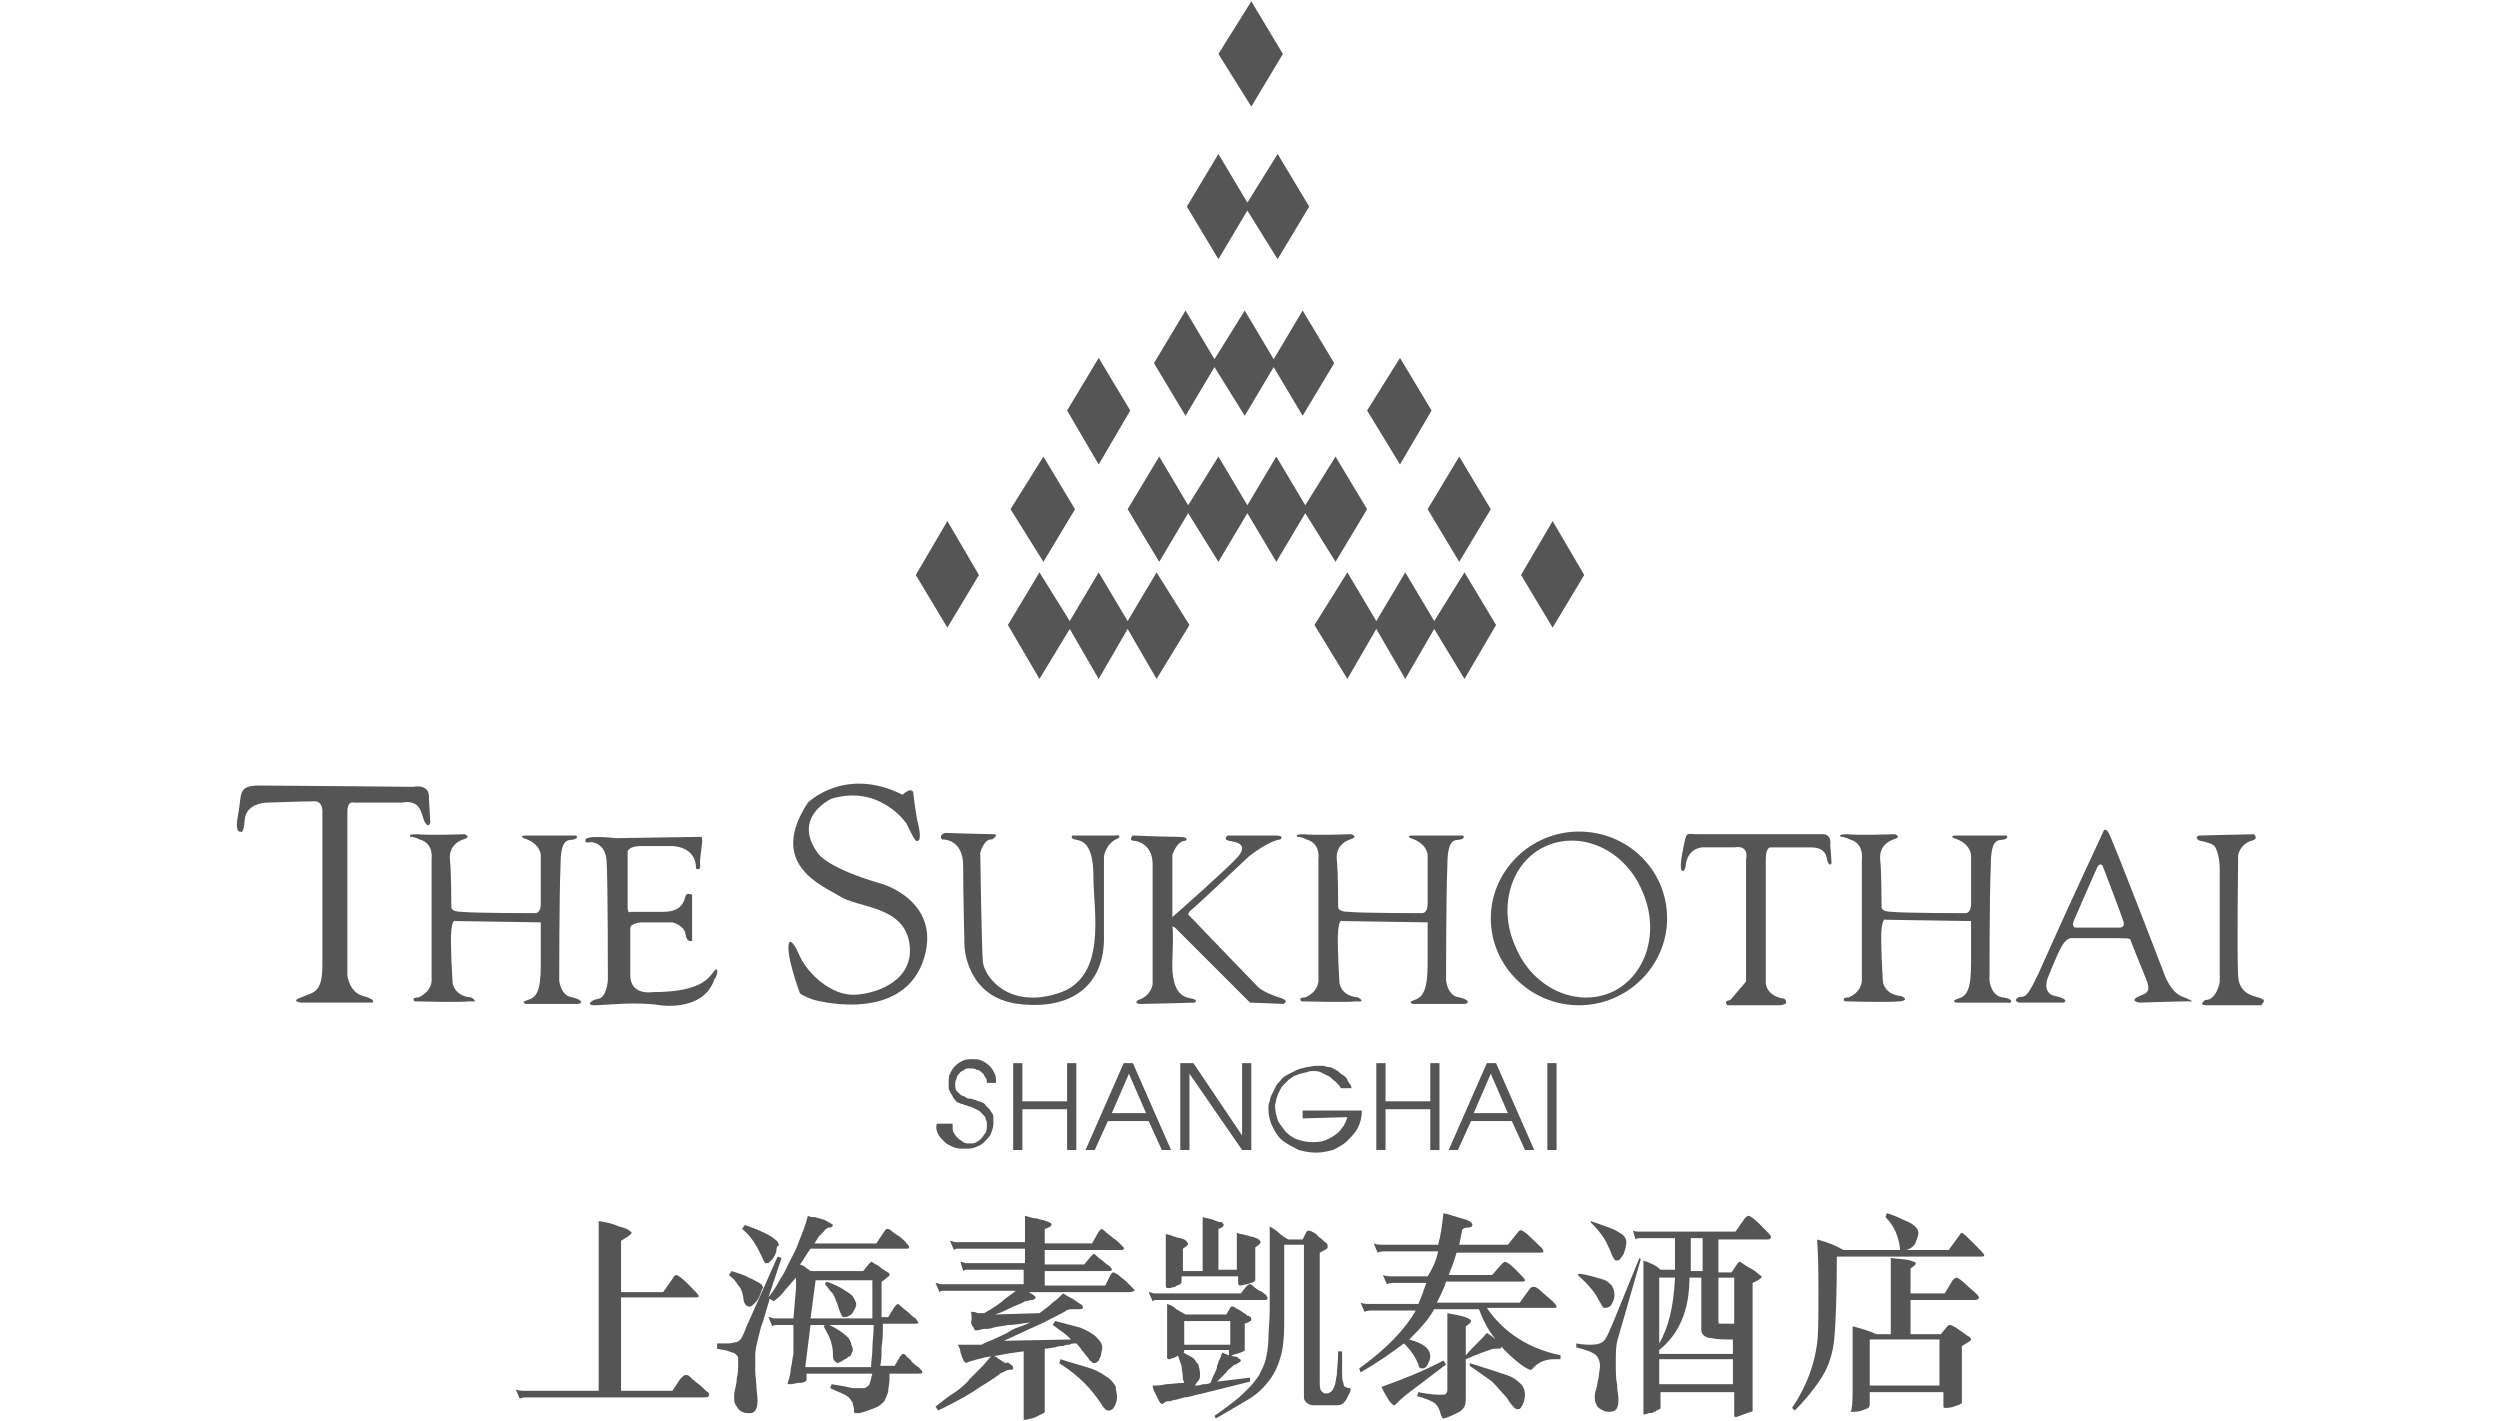<?xml version="1.0" encoding="utf-8"?>
<!-- Generator: Adobe Illustrator 22.1.0, SVG Export Plug-In . SVG Version: 6.00 Build 0)  -->
<svg version="1.1" id="Layer_1" xmlns="http://www.w3.org/2000/svg" xmlns:xlink="http://www.w3.org/1999/xlink" x="0px" y="0px"
	 viewBox="0 0 190 108" style="enable-background:new 0 0 190 108;" xml:space="preserve">
<style type="text/css">
	.st0{fill:#555555;}
</style>
<g>
	<g>
		<g>
			<g>
				<polygon class="st0" points="74.4,43.7 72,39.6 69.6,43.7 72,47.7 				"/>
				<polygon class="st0" points="97,34.7 94.8,38.4 92.6,34.7 90.3,38.4 88.1,34.7 85.7,38.7 88.1,42.7 90.3,39 92.6,42.7 94.8,39 
					97,42.7 99.2,39 101.5,42.7 103.9,38.7 101.5,34.7 99.2,38.4 				"/>
				<polygon class="st0" points="110.9,42.7 113.3,38.7 110.9,34.7 108.5,38.7 				"/>
				<polygon class="st0" points="97.5,4.1 95.1,0.1 92.6,4.1 95.1,8.1 				"/>
				<polygon class="st0" points="109,47.2 106.8,43.5 104.6,47.2 102.4,43.5 99.9,47.5 102.4,51.6 104.6,47.8 106.8,51.6 109,47.8 
					111.3,51.6 113.7,47.5 111.3,43.5 				"/>
				<polygon class="st0" points="108.8,31.2 106.4,27.2 103.9,31.2 106.4,35.3 				"/>
				<polygon class="st0" points="92.3,27.9 94.6,31.6 96.8,27.9 99,31.6 101.4,27.6 99,23.6 96.8,27.3 94.6,23.6 92.3,27.3 
					90.1,23.6 87.7,27.6 90.1,31.6 				"/>
				<polygon class="st0" points="85.9,31.2 83.5,27.2 81.1,31.2 83.5,35.3 				"/>
				<polygon class="st0" points="81.3,47.8 83.5,51.6 85.7,47.8 87.9,51.6 90.4,47.5 87.9,43.5 85.7,47.2 83.5,43.5 81.3,47.2 
					79,43.5 76.6,47.5 79,51.6 				"/>
				<polygon class="st0" points="81.7,38.7 79.3,34.7 76.8,38.7 79.3,42.7 				"/>
				<polygon class="st0" points="94.8,16 97.1,19.7 99.5,15.7 97.1,11.7 94.8,15.4 92.6,11.7 90.2,15.7 92.6,19.7 				"/>
				<polygon class="st0" points="120.4,43.7 118,39.6 115.6,43.7 118,47.7 				"/>
			</g>
			<path class="st0" d="M31.3,63.8C31.3,63.8,31.3,63.8,31.3,63.8C31.2,63.7,31.3,63.8,31.3,63.8z"/>
			<path class="st0" d="M98.7,63.8C98.7,63.8,98.6,63.8,98.7,63.8C98.5,63.7,98.7,63.8,98.7,63.8z"/>
			<path class="st0" d="M139.9,63.8C139.9,63.8,139.9,63.8,139.9,63.8C139.8,63.7,139.9,63.8,139.9,63.8z"/>
			<g>
				<path class="st0" d="M32.3,62.5c0.3,0.5,0.4,0,0.4,0l-0.1-1.8c0.1-1.2-1.2-0.9-1.2-0.9s-10-0.1-11.7-0.1c-1.7,0-1.3,0.7-1.6,2.2
					c-0.3,1.5,0.2,1.3,0.2,1.3s0.2,0.3,0.3-0.9c0.1-1.3,1.7-1.3,1.7-1.3s2.8-0.1,3.6-0.1c0.7,0,0.6,0.9,0.6,0.9s0,9.5,0,11.6
					c0,2.2-0.8,2-1.6,2.4c-0.9,0.3,0,0.4,0,0.4l5.4,0c0,0,0.4-0.2-0.7-0.5c-1.1-0.3-1.2-1.6-1.2-1.6V61.7c0-0.9,0.5-0.7,0.5-0.7h3.6
					C32.1,60.7,32,62,32.3,62.5z"/>
				<path class="st0" d="M35.8,75.8c-1.3-0.1-1.4-1.1-1.4-1.1s-0.2-3.1-0.1-4c0.1-0.9,0.3-0.7,0.3-0.7l6.5,0.1c0,0,0,1.2,0,3.2
					c0,2-0.3,2.5-1,2.7c-0.6,0.2-0.1,0.3-0.1,0.3s3.6,0,3.9,0c0.3,0,0.5-0.3-0.4-0.5c-0.9-0.1-1-1.3-1-1.3s0-6.5,0.1-8.7
					c0-2.2,0.6-1.9,1-2c0.4-0.1,0.2-0.3,0.2-0.3s-3.2,0-3.8,0c-0.6,0-0.2,0.2-0.2,0.2c1.3,0.4,1.3,1.3,1.3,1.3s0,2.9,0,3.7
					c0,0.7-0.4,0.7-0.4,0.7s-4.7,0-5.6-0.1c-0.9,0-0.8-0.4-0.8-0.4s0-2.6-0.1-3.5c-0.1-0.9,0.4-1.4,1-1.6c0.7-0.2,0.1-0.4,0.1-0.4
					s-2.7,0.1-3.6,0c-0.6,0-0.6,0.1-0.5,0.2c0.1,0,0.3,0,0.7,0.2c1.1,0.3,0.9,1.5,0.9,1.5v9c0.1,1.1-1,1.5-1,1.5
					c-0.6,0-0.3,0.3-0.3,0.3s3.4,0.1,4.2,0C36.5,76.2,35.8,75.8,35.8,75.8z"/>
				<path class="st0" d="M103.2,75.8c-1.3-0.1-1.4-1.1-1.4-1.1s-0.2-3.1-0.1-4c0.1-0.9,0.3-0.7,0.3-0.7l6.5,0.1c0,0,0,1.2,0,3.2
					c0,2-0.4,2.5-1,2.7c-0.6,0.2-0.1,0.3-0.1,0.3s3.6,0,3.9,0c0.3,0,0.5-0.3-0.4-0.5c-0.9-0.1-1-1.3-1-1.3s0-6.5,0.1-8.7
					c0-2.2,0.6-1.9,1-2c0.4-0.1,0.2-0.3,0.2-0.3s-3.2,0-3.8,0c-0.6,0-0.2,0.2-0.2,0.2c1.3,0.4,1.3,1.3,1.3,1.3s0,2.9,0,3.7
					c0,0.7-0.4,0.7-0.4,0.7s-4.7,0-5.6-0.1c-0.9,0-0.8-0.4-0.8-0.4s0-2.6-0.1-3.5c-0.1-0.9,0.4-1.4,1-1.6c0.7-0.2,0.1-0.4,0.1-0.4
					s-2.8,0.1-3.6,0c-0.6,0-0.6,0.1-0.5,0.2c0.1,0,0.3,0,0.7,0.2c1.1,0.3,0.9,1.5,0.9,1.5v9c0.1,1.1-1,1.5-1,1.5
					c-0.6,0-0.3,0.3-0.3,0.3s3.4,0.1,4.2,0C103.9,76.2,103.2,75.8,103.2,75.8z"/>
				<path class="st0" d="M152.2,75.8c-0.9-0.1-1-1.3-1-1.3s0-6.5,0.1-8.7c0-2.2,0.6-1.9,1-2c0.4-0.1,0.2-0.3,0.2-0.3s-3.2,0-3.8,0
					c-0.6,0-0.2,0.2-0.2,0.2c1.3,0.4,1.3,1.3,1.3,1.3s0,2.9,0,3.7c0,0.7-0.4,0.7-0.4,0.7s-4.7,0-5.6-0.1c-0.9,0-0.8-0.4-0.8-0.4
					s0-2.6-0.1-3.5c-0.1-0.9,0.4-1.4,1-1.6c0.7-0.2,0.1-0.4,0.1-0.4s-2.8,0.1-3.6,0c-0.6,0-0.6,0.1-0.5,0.2c0.1,0,0.3,0,0.7,0.2
					c1.1,0.3,0.9,1.5,0.9,1.5v9c0.1,1.1-1,1.5-1,1.5c-0.6,0-0.3,0.3-0.3,0.3s3.4,0.1,4.2,0c0.8-0.1,0.1-0.4,0.1-0.4
					c-1.3-0.1-1.4-1.1-1.4-1.1s-0.2-3.1-0.1-4c0.1-0.9,0.3-0.7,0.3-0.7l6.5,0.1c0,0,0,1.2,0,3.2c0,2-0.3,2.5-1,2.7
					c-0.6,0.2-0.1,0.3-0.1,0.3s3.6,0,3.9,0C152.9,76.3,153.1,75.9,152.2,75.8z"/>
				<path class="st0" d="M54.2,73.9c-0.5,0.7-1.4,1.5-4.6,1.5c0,0-1.7,0.3-1.7-1.3c0-1.6,0-3.6,0-3.6s0-0.3,0.8-0.4
					c0.9,0,2.4,0,2.4,0s0.9,0.2,1,0.9c0.1,0.7,0.5,0.5,0.5,0.5l0-3.5c0,0-0.4-0.2-0.5,0.1c-0.1,0.3-0.2,1.2-1.7,1.2
					c-1.5,0-2.5,0-2.5,0s-0.2,0.2-0.2-0.4c0-0.6,0-4.2,0-4.2s0.1-0.4,1-0.4c0.8,0,2.4,0,2.4,0s1.8,0,1.8,1.7c0,0,0.4,0.3,0.3-0.4
					c0-0.7,0.3-1.9,0.1-2l-6.5,0.1c0,0-2.5-0.3-2.3,0.2c0,0-0.1,0.2,0.4,0.1c0,0,1.1,0,1.2,1.4c0.1,1.4,0.1,9.1,0.1,9.1
					s-0.1,1.3-0.7,1.4c-0.6,0.1-1,0.5-0.3,0.5c0.7,0,3.1-0.3,5,0c0,0,3.3,0.5,4.1-2C54.5,74.3,54.7,73.2,54.2,73.9z"/>
				<path class="st0" d="M61.9,76c0,0,6.4,1.8,8.2-2.8c1.7-4.6-3-6-3-6c-4.2-1.2-4.9-2.3-4.9-2.3c-2.1-2.8,1-4.2,1-4.2
					c3.7-1.1,5.7,1.9,5.7,1.9c0.8,1.7,0.8,1.3,0.8,1.3c0.4,0.1,0.1-1.2,0.1-1.2c-0.2-0.7-0.4-2.5-0.4-2.5c-0.2-0.4-0.8,0.2-0.8,0.2
					c-4.4-2.2-7.2,0.6-7.2,0.6c-3.1,4.7,1.1,6.3,2.4,7.1c1.3,0.9,4.8,0.7,5.3,3.5c0.5,2.8-2.3,3.9-4.1,4c-1.8,0.1-3.6-1.6-4.2-2.9
					c-0.6-1.4-0.8-1.1-0.8-1.1c-0.4,0.7,0.8,3.9,0.8,3.9C61.2,75.8,61.9,76,61.9,76z"/>
				<path class="st0" d="M71.6,63.8c0,0,1.6-0.1,1.6,2c0,2.1,0.1,6.1,0.1,6.1s0.1,3.9,4.1,4.4c4,0.5,6.6-1.4,6.5-5.2c0-3.9,0-6,0-6
					s0.1-1,1.1-1.4c0,0,0.3-0.3-0.3-0.2c-0.5,0-3.2,0-3.2,0s-0.2,0.2,0.2,0.3c0.4,0.1,1.4,0.1,1.4,2.8c0,2.7,1.1,7.7-2.7,8.9
					c-3.8,1.2-5.6-1.3-5.7-2.4c-0.1-1.1-0.2-8.3-0.2-8.3s0.3-1.1,0.9-1c0,0,0.6-0.4,0.1-0.4c-0.5,0-3.7-0.1-3.7-0.1
					S71.3,63.5,71.6,63.8z"/>
				<path class="st0" d="M97.5,75.9c0,0-1.4-0.4-1.9-0.9c-0.5-0.5-5.2-5.4-5.2-5.4s-0.3-0.1,0.2-0.5c0.5-0.4,4.3-4,4.3-4
					s1.5-1.2,2.4-1.3c0,0,0.4-0.3-0.4-0.3c-0.8,0-3.6,0-3.6,0s-0.4,0.3,0.1,0.4c0.5,0.1,1.5,0.2,0.7,1.2c-0.9,1-5,4.6-5,4.6v-4.7
					c0,0,0.3-1.1,1-1.1c0,0,0.4-0.3-0.6-0.3c-1,0-3.4-0.1-3.4-0.1s-0.4,0.4,0.1,0.4c0,0,1.4,0.1,1.4,1.8v9.1c0,0-0.1,0.9-1.1,1.2
					c0,0-0.4,0.3,0.2,0.3c0.6,0,4.1-0.1,4.1-0.1s0.3-0.2-0.2-0.3c-0.5-0.1-1.6-0.2-1.5-2.9c0.1-2.3,0-2.6,0-2.6l0.2,0.1l5.7,5.7
					l2.6,0.1C97.5,76.2,98,76.2,97.5,75.9z"/>
				<path class="st0" d="M120,76.4c3.7,0,6.7-3,6.7-6.6c0-3.7-3-6.6-6.7-6.6c-3.7,0-6.7,3-6.7,6.6C113.3,73.4,116.3,76.4,120,76.4z
					 M117.5,64.3c2.7-1.2,6,0.3,7.3,3.4c1.4,3.1,0.3,6.5-2.3,7.7c-2.7,1.2-6-0.3-7.3-3.4C113.8,69,114.8,65.5,117.5,64.3z"/>
				<path class="st0" d="M135.6,75.9c-1.4-0.2-1.4-1.2-1.4-1.2s0-8.3,0-9.4c0-1,0.4-0.9,0.4-0.9h3c1.2,0,1.2,0.7,1.3,1.1
					c0.2,0.4,0.3,0.1,0.3,0.1l-0.1-1.4c0.1-0.8-0.5-0.8-0.5-0.8H129c-0.9,0-0.8-0.3-1.1,1.2c-0.3,1.5-0.1,1.6,0,1.6
					c0.1,0,0.2-0.3,0.2-0.3c0.1-1.5,1.3-1.5,1.3-1.5h2.4c1.2-0.2,0.9,0.9,0.9,0.9l0,9.3l-1.2,1.4c-0.6,0.1-0.2,0.4-0.2,0.4
					s3.3,0,4,0C136.1,76.3,135.6,75.9,135.6,75.9z"/>
				<path class="st0" d="M166,75.8c-1.1-0.3-1.6-2-1.6-2s-3.8-9.9-4.1-10.4c-0.2-0.5-0.4-0.3-0.4-0.3s-2.8,6-4.4,9.6
					c-1.6,3.7-1.6,2.9-2.1,3.1c-0.5,0.3,0.1,0.4,0.1,0.4l3.3,0c0.2,0,0.4-0.3-0.6-0.5c-1-0.2-0.6-1.3-0.6-1.3s0.7-1.8,1.1-2.5
					c0.4-0.7,0.8-0.6,0.8-0.6h3.5c1,0,0.9,0.1,0.9,0.1s0.7,1.8,1.2,3c0.5,1.2-0.2,1.1-0.7,1.4c-0.5,0.3,0.2,0.4,0.2,0.4
					s3.1-0.1,3.8-0.1C167,76.2,166,75.8,166,75.8z M161.1,70.5l-3.3,0c-0.4,0-0.2-0.5-0.2-0.5s1.6-3.7,1.8-4.1
					c0.2-0.4,0.4-0.1,0.4-0.1s1.5,3.9,1.6,4.3C161.5,70.5,161.1,70.5,161.1,70.5z"/>
				<path class="st0" d="M171.9,75.9c-0.4-0.2-1.7-0.2-1.8-1.7c-0.1-1.5,0-9.2,0-9.2s0.1-0.8,1-1.1c0,0,0.6-0.1,0.2-0.5l-4.2,0.1
					c0,0-0.4,0.2,0.1,0.4c0.5,0.1,0.9,0.2,1.1,0.4c0,0,0.4,0.5,0.4,1.8c0,1.3,0,8.5,0,8.5s-0.2,1.4-1.1,1.4c0,0-0.6,0.4,0.1,0.4h4.2
					C171.8,76.3,172.3,76.1,171.9,75.9z"/>
			</g>
		</g>
		<g>
			<path class="st0" d="M72.4,85.6c0,0.2,0,0.4,0.1,0.5c0.1,0.2,0.2,0.3,0.3,0.4c0.1,0.1,0.3,0.2,0.4,0.3c0.2,0.1,0.3,0.1,0.5,0.1
				c0.2,0,0.4,0,0.5-0.1c0.2-0.1,0.3-0.2,0.4-0.3c0.1-0.1,0.2-0.3,0.3-0.4c0.1-0.2,0.1-0.3,0.1-0.5c0-0.1,0-0.2,0-0.3
				c0-0.1-0.1-0.2-0.1-0.3c0-0.1-0.1-0.2-0.1-0.2c-0.1-0.1-0.1-0.1-0.2-0.2c-0.1-0.1-0.1-0.1-0.2-0.2c-0.1,0-0.2-0.1-0.2-0.1
				c-0.1,0-0.2-0.1-0.2-0.1c-0.1,0-0.2-0.1-0.3-0.1c0,0,0,0,0,0c0,0,0,0,0,0c0,0,0,0,0,0c0,0,0,0,0,0c0,0,0,0,0,0c0,0,0,0,0,0
				s0,0,0,0c0,0,0,0,0,0c0,0,0,0,0,0c0,0,0,0,0,0c0,0,0,0,0,0c0,0,0,0,0,0c0,0,0,0,0,0c-0.1,0-0.2-0.1-0.3-0.1
				c-0.1,0-0.2-0.1-0.3-0.1c-0.1,0-0.2-0.1-0.3-0.1c-0.1-0.1-0.2-0.1-0.2-0.2c-0.1-0.1-0.2-0.2-0.2-0.3c-0.1-0.1-0.1-0.2-0.2-0.3
				c0-0.1-0.1-0.2-0.1-0.3c0-0.1,0-0.2,0-0.4c0-0.3,0-0.5,0.1-0.7c0.1-0.2,0.2-0.4,0.4-0.6c0.2-0.2,0.4-0.3,0.6-0.4
				c0.2-0.1,0.5-0.1,0.7-0.1c0.3,0,0.5,0,0.7,0.1c0.2,0.1,0.4,0.2,0.6,0.4c0.2,0.2,0.3,0.4,0.4,0.6c0.1,0.2,0.1,0.4,0.1,0.7l-0.7,0
				c0-0.2,0-0.3-0.1-0.4c-0.1-0.1-0.1-0.3-0.3-0.4c-0.1-0.1-0.2-0.2-0.4-0.2c-0.1-0.1-0.3-0.1-0.5-0.1c-0.2,0-0.3,0-0.4,0.1
				c-0.1,0.1-0.3,0.1-0.4,0.3c-0.1,0.1-0.2,0.2-0.2,0.4c-0.1,0.1-0.1,0.3-0.1,0.4c0,0.2,0,0.4,0.1,0.5c0.1,0.1,0.2,0.2,0.3,0.3
				c0.1,0.1,0.3,0.1,0.4,0.2c0.1,0.1,0.3,0.1,0.4,0.1c0,0,0,0,0,0c0,0,0,0,0,0s0,0,0,0c0,0,0,0,0,0c0,0,0,0,0,0c0,0,0,0,0,0
				c0,0,0,0,0,0c0,0,0,0,0,0c0,0,0,0,0,0c0,0,0,0,0,0c0,0,0,0,0,0c0,0,0,0,0,0c0.1,0,0.2,0.1,0.3,0.1c0.1,0,0.2,0.1,0.3,0.1
				c0.1,0,0.2,0.1,0.3,0.1c0.1,0.1,0.2,0.1,0.2,0.2c0.1,0.1,0.2,0.2,0.3,0.3c0.1,0.1,0.1,0.2,0.2,0.3c0.1,0.1,0.1,0.3,0.1,0.4
				c0,0.1,0,0.3,0,0.4c0,0.3-0.1,0.5-0.2,0.8c-0.1,0.2-0.3,0.4-0.5,0.6c-0.2,0.2-0.4,0.3-0.7,0.4c-0.2,0.1-0.5,0.1-0.8,0.1
				c-0.3,0-0.5,0-0.8-0.1c-0.2-0.1-0.5-0.2-0.7-0.4c-0.2-0.2-0.4-0.4-0.5-0.6c-0.1-0.2-0.2-0.5-0.1-0.8v0H72.4z"/>
			<path class="st0" d="M77,80.8h0.7v2.9h3.4v-2.9h0.7v6.6h-0.7v-3.1h-3.4v3.1H77V80.8z"/>
			<path class="st0" d="M85.4,80.8h0.7l2.9,6.6h-0.7l-1-2.2h-3.1l-1,2.2h-0.7L85.4,80.8z M87.1,84.6l-1.3-3l-1.3,3H87.1z"/>
			<path class="st0" d="M89.8,80.8h0.9l3.7,5.5v-5.5h0.7v6.6h-0.7l-4-5.8v5.8h-0.7V80.8z"/>
			<path class="st0" d="M103.5,84.4c0,0.5-0.1,0.9-0.3,1.3c-0.2,0.4-0.5,0.7-0.8,1c-0.3,0.3-0.7,0.5-1.1,0.7
				c-0.4,0.1-0.8,0.2-1.3,0.2c-0.5,0-0.9-0.1-1.3-0.2c-0.4-0.2-0.8-0.4-1.2-0.7c-0.4-0.3-0.6-0.7-0.8-1.1c-0.2-0.4-0.3-0.9-0.3-1.3
				c0,0,0,0,0,0c0,0,0,0,0,0c0,0,0,0,0,0c0,0,0,0,0,0c0,0,0,0,0,0c0-0.2,0-0.4,0.1-0.6c0-0.2,0.1-0.4,0.2-0.6
				c0.1-0.2,0.2-0.4,0.3-0.6c0.1-0.2,0.3-0.3,0.4-0.5c0.2-0.2,0.4-0.3,0.6-0.4c0.2-0.1,0.4-0.2,0.6-0.3c0.2-0.1,0.4-0.1,0.7-0.2
				c0.2,0,0.5-0.1,0.7-0.1c0.2,0,0.3,0,0.5,0c0.2,0,0.3,0.1,0.5,0.1c0.2,0,0.3,0.1,0.5,0.2c0.2,0.1,0.3,0.2,0.4,0.3c0,0,0,0,0,0
				c0,0,0,0,0,0c0,0,0,0,0,0c0,0,0,0,0,0c0,0,0,0,0,0c0,0,0,0,0,0c0,0,0,0,0,0c0,0,0,0,0,0c0.1,0.1,0.2,0.1,0.3,0.2
				c0.1,0.1,0.2,0.2,0.2,0.3c0.1,0.1,0.1,0.2,0.2,0.3c0.1,0.1,0.1,0.2,0.1,0.3l-0.8,0c-0.1-0.2-0.2-0.3-0.4-0.5
				c-0.2-0.1-0.3-0.3-0.5-0.4c-0.2-0.1-0.4-0.2-0.6-0.3c-0.2-0.1-0.4-0.1-0.6-0.1c0,0,0,0,0,0c0,0,0,0,0,0c0,0,0,0,0,0c0,0,0,0,0,0
				c0,0,0,0,0,0c0,0,0,0,0,0c0,0,0,0,0,0c0,0,0,0,0,0c0,0,0,0,0,0c0,0,0,0,0,0c-0.2,0-0.3,0-0.5,0.1c-0.2,0-0.3,0.1-0.5,0.1
				c-0.2,0.1-0.3,0.1-0.5,0.2c-0.1,0.1-0.3,0.2-0.4,0.3c-0.1,0.1-0.3,0.3-0.4,0.4c-0.1,0.1-0.2,0.3-0.3,0.5
				c-0.1,0.2-0.1,0.3-0.2,0.5c0,0.2-0.1,0.4-0.1,0.5c0,0,0,0,0,0c0,0,0,0,0,0c0,0,0,0,0,0c0,0,0,0,0,0c0,0.4,0.1,0.8,0.2,1.1
				c0.1,0.3,0.4,0.6,0.6,0.9c0.3,0.3,0.6,0.5,0.9,0.6c0.3,0.1,0.7,0.2,1.1,0.2c0.3,0,0.6,0,0.9-0.1c0.3-0.1,0.5-0.2,0.8-0.4
				c0.3-0.2,0.5-0.4,0.6-0.6c0.2-0.2,0.3-0.5,0.4-0.8L99,85v-0.6H103.5z"/>
			<path class="st0" d="M104.6,80.8h0.7v2.9h3.4v-2.9h0.7v6.6h-0.7v-3.1h-3.4v3.1h-0.7V80.8z"/>
			<path class="st0" d="M113,80.8h0.7l2.9,6.6h-0.7l-1-2.2h-3.1l-1,2.2h-0.7L113,80.8z M114.6,84.6l-1.3-3l-1.3,3H114.6z"/>
			<path class="st0" d="M117.6,80.8h0.7v6.6h-0.7V80.8z"/>
		</g>
	</g>
	<g>
		<path class="st0" d="M47.1,105.7h4l0.6-0.9c0.2-0.2,0.3-0.3,0.4-0.3c0.1,0,0.2,0,0.3,0.1c0.1,0.1,0.3,0.3,0.7,0.6
			c0.4,0.3,0.6,0.6,0.7,0.6c0.1,0.1,0.1,0.2,0.1,0.2c0,0.1-0.1,0.2-0.3,0.2H40.2c-0.3,0-0.5,0-0.7,0.1l-0.3-0.7
			c0.2,0.1,0.5,0.1,0.8,0.1h5.5v-11c0-0.8,0-1.4,0-1.9c0.6,0.1,1.1,0.2,1.5,0.4c0.4,0.1,0.7,0.2,0.8,0.3c0.1,0.1,0.2,0.1,0.2,0.2
			c0,0.1-0.3,0.3-0.8,0.6v3.9h3.2l0.7-1c0.1-0.2,0.2-0.3,0.3-0.3c0.1,0,0.4,0.2,0.9,0.7c0.5,0.5,0.8,0.8,0.8,0.9
			c0,0.1-0.1,0.1-0.3,0.1h-5.6V105.7z"/>
		<path class="st0" d="M60.3,100.7h-0.9c-0.1,0-0.2,0-0.4,0c-0.1,0-0.2,0-0.3,0.1l-0.3-0.7c0.2,0,0.3,0.1,0.4,0.1c0.1,0,0.3,0,0.4,0
			h1.1l0.2-2.3c0-0.1,0-0.3,0-0.4c0-0.1,0-0.2,0-0.4c-0.3,0.3-0.5,0.6-0.8,0.9c-0.2,0.3-0.5,0.6-0.9,0.9l-0.3-0.2l-0.5,1.7
			c-0.2,0.5-0.3,1-0.4,1.4c-0.1,0.4-0.2,0.8-0.2,1.2c0,0.4,0,0.8,0,1.2c0,0.4,0.1,0.9,0.1,1.4c0.1,0.7,0.1,1.1,0,1.4
			c-0.1,0.3-0.3,0.4-0.5,0.4c-0.2,0-0.4,0-0.6-0.1c-0.2-0.1-0.3-0.2-0.4-0.4c-0.1-0.1-0.2-0.3-0.2-0.5c0-0.2,0-0.4,0-0.5
			c0.1-0.5,0.2-0.8,0.2-1.2c0.1-0.3,0.1-0.7,0.1-1.1c0-0.2,0-0.3,0-0.4c0-0.1-0.1-0.2-0.2-0.3c-0.1-0.1-0.3-0.1-0.5-0.2
			c-0.2-0.1-0.5-0.1-0.9-0.2l0-0.4c0.4,0,0.7,0,0.9,0c0.2,0,0.4-0.1,0.6-0.1c0.2-0.1,0.3-0.2,0.4-0.4c0.1-0.2,0.2-0.4,0.3-0.7
			l2.4-5.4l0.3,0.1l-1,3c0.4-0.5,0.7-1,0.9-1.4c0.3-0.4,0.5-0.9,0.7-1.3c0.2-0.4,0.5-0.9,0.7-1.5c0.2-0.5,0.5-1.2,0.7-2
			c0.2,0.1,0.3,0.1,0.5,0.1c0.1,0,0.3,0.1,0.4,0.1c0.1,0,0.2,0.1,0.3,0.1c0.1,0,0.2,0.1,0.4,0.2c0.2,0.1,0.2,0.1,0.3,0.2
			c0,0.1-0.1,0.2-0.3,0.2c-0.1,0-0.1,0-0.2,0.1c-0.1,0-0.1,0.1-0.2,0.2c-0.1,0.1-0.2,0.2-0.3,0.3c-0.1,0.1-0.2,0.3-0.4,0.6h4.7
			l0.6-0.9c0.1-0.1,0.1-0.2,0.2-0.2c0.1,0,0.2,0,0.3,0.1c0.2,0.2,0.4,0.3,0.7,0.5c0.2,0.2,0.4,0.3,0.5,0.5c0.1,0.1,0.2,0.2,0.2,0.3
			c0,0.1-0.1,0.1-0.2,0.1h-7.3c-0.3,0.4-0.5,0.8-0.8,1.2c0.2,0.1,0.3,0.1,0.4,0.2c0.1,0.1,0.3,0.2,0.4,0.3h4l0.4-0.5
			c0.1-0.1,0.1-0.1,0.2-0.2c0.1,0,0.1,0,0.2,0.1c0.2,0.1,0.4,0.2,0.6,0.4c0.2,0.1,0.4,0.3,0.5,0.3c0.1,0.1,0.1,0.1,0.1,0.1
			c0,0,0,0.1,0,0.1c0,0.1-0.1,0.1-0.2,0.2c-0.1,0.1-0.2,0.2-0.4,0.3c0,0.5,0,0.9,0,1.4c0,0.4,0,0.9,0,1.3h0.5l0.5-0.8
			c0.1-0.1,0.2-0.2,0.2-0.2c0.1,0,0.2,0.1,0.3,0.2c0.2,0.2,0.4,0.3,0.6,0.5c0.2,0.2,0.3,0.3,0.5,0.4c0.1,0.2,0.2,0.3,0.2,0.3
			c0,0.1-0.1,0.1-0.3,0.1h-2.4c0,0.6,0,1.2-0.1,1.8c0,0.5,0,1-0.1,1.4H68l0.4-0.7c0.1-0.1,0.2-0.2,0.2-0.2c0.1,0,0.2,0,0.3,0.2
			c0.1,0.1,0.3,0.2,0.4,0.4c0.1,0.1,0.3,0.3,0.5,0.4c0.2,0.2,0.3,0.3,0.3,0.4c0,0.1-0.1,0.1-0.4,0.1h-2.1c0,0.1,0,0.2,0,0.2
			c0,0.1,0,0.2,0,0.2c0,0.4-0.1,0.7-0.1,1c-0.1,0.3-0.2,0.5-0.3,0.7c-0.2,0.2-0.4,0.4-0.7,0.5c-0.3,0.1-0.7,0.3-1.2,0.4
			c-0.2,0-0.3,0-0.3,0c-0.1,0-0.1-0.1-0.1-0.3c0-0.2-0.1-0.3-0.1-0.5c-0.1-0.1-0.1-0.2-0.3-0.4c-0.1-0.1-0.3-0.2-0.5-0.3
			c-0.2-0.1-0.5-0.2-0.9-0.4l0.1-0.3c0.7,0.1,1.2,0.2,1.6,0.3c0.4,0,0.7,0,0.9,0c0.2-0.1,0.4-0.2,0.4-0.4c0.1-0.2,0.1-0.4,0.2-0.7
			h-5l0,0.3c0,0.1,0,0.2,0,0.2c0,0-0.1,0.1-0.1,0.1c-0.2,0.1-0.3,0.1-0.5,0.1c-0.2,0-0.4,0.1-0.6,0.1c-0.2,0-0.3,0-0.2-0.2
			c0.1-0.3,0.2-0.7,0.2-1c0.1-0.3,0.1-0.7,0.2-1.1L60.3,100.7z M57.8,98.3c-0.1,0.3-0.2,0.5-0.4,0.7c-0.2,0.2-0.3,0.3-0.4,0.3
			c-0.1,0-0.2,0-0.3-0.1c-0.1-0.1-0.2-0.3-0.2-0.5c0-0.2-0.1-0.4-0.1-0.5c-0.1-0.2-0.1-0.3-0.2-0.4c-0.1-0.1-0.2-0.3-0.3-0.4
			c-0.1-0.2-0.3-0.3-0.5-0.5l0.2-0.3c0.6,0.2,1,0.3,1.3,0.5c0.3,0.1,0.6,0.3,0.8,0.4c0.2,0.1,0.3,0.3,0.3,0.4
			C57.9,97.9,57.9,98.1,57.8,98.3 M59,95.1c0,0.1-0.1,0.2-0.1,0.3c-0.1,0.1-0.1,0.2-0.2,0.3c-0.1,0.1-0.1,0.1-0.2,0.2
			c-0.1,0.1-0.1,0.1-0.2,0.1c-0.1,0-0.2,0-0.2-0.1c-0.1-0.1-0.1-0.2-0.2-0.4c-0.2-0.4-0.4-0.8-0.6-1.1c-0.2-0.3-0.5-0.7-0.9-1
			l0.2-0.3c0.6,0.2,1.1,0.4,1.5,0.6c0.4,0.2,0.6,0.3,0.8,0.5c0.2,0.1,0.3,0.3,0.3,0.5C59.1,94.6,59,94.8,59,95.1 M61.6,100.7
			l-0.4,3.2h5c0-0.4,0.1-0.9,0.1-1.4c0-0.5,0.1-1.1,0.1-1.8H61.6z M62,97.2l-0.4,3h4.7c0-0.5,0-0.9,0-1.4c0-0.5,0-1,0-1.5H62z
			 M64.7,102.9c0,0.1-0.1,0.2-0.2,0.2c-0.1,0.1-0.2,0.2-0.3,0.2c-0.1,0.1-0.2,0.1-0.3,0.2c-0.1,0-0.2,0.1-0.2,0.1
			c-0.1,0-0.2-0.1-0.3-0.2c-0.1-0.1-0.1-0.3-0.1-0.6c0-0.3-0.1-0.7-0.2-1c-0.1-0.3-0.3-0.6-0.5-1l0.2-0.2c0.5,0.2,0.8,0.4,1.1,0.6
			c0.3,0.2,0.5,0.4,0.6,0.5c0.1,0.2,0.2,0.3,0.2,0.5C64.9,102.6,64.8,102.7,64.7,102.9 M65,99.4c-0.1,0.2-0.2,0.4-0.3,0.5
			c-0.2,0.1-0.3,0.2-0.5,0.2c-0.1,0-0.2,0-0.2-0.1c-0.1-0.1-0.1-0.2-0.2-0.4c-0.1-0.2-0.1-0.4-0.2-0.6c-0.1-0.2-0.1-0.3-0.2-0.5
			c-0.1-0.2-0.2-0.3-0.3-0.4c-0.1-0.1-0.2-0.3-0.4-0.5l0.1-0.2c0.6,0.2,1,0.4,1.3,0.6c0.3,0.2,0.5,0.3,0.7,0.5
			c0.1,0.2,0.2,0.3,0.2,0.4C65.1,99,65.1,99.2,65,99.4"/>
		<path class="st0" d="M73.8,99.7c0.2,0,0.3,0,0.5,0.1c0.2,0,0.3,0,0.5,0c0.7-0.4,1.3-0.8,1.6-1.1c0.4-0.3,0.7-0.5,0.8-0.6h-5.1
			c-0.1,0-0.3,0-0.4,0c-0.1,0-0.2,0-0.3,0.1l-0.3-0.7c0.1,0,0.3,0.1,0.4,0.1c0.1,0,0.3,0,0.4,0h5.9v-1.1h-3.9c-0.1,0-0.3,0-0.4,0
			c-0.1,0-0.2,0-0.3,0.1L73,95.9c0.2,0,0.3,0.1,0.4,0.1c0.1,0,0.3,0,0.4,0h4.1v-1.1h-4.7c-0.1,0-0.3,0-0.4,0c-0.1,0-0.2,0-0.3,0.1
			l-0.3-0.7c0.1,0,0.3,0.1,0.4,0.1c0.1,0,0.3,0,0.4,0h4.9v-0.6c0-0.2,0-0.4,0-0.6c0-0.2,0-0.4,0-0.5c0-0.1,0-0.3,0-0.3
			c0.4,0.1,0.6,0.2,0.9,0.2c0.2,0.1,0.5,0.1,0.7,0.2c0.3,0.1,0.5,0.2,0.4,0.3c0,0.1-0.2,0.2-0.5,0.3v1.1H83l0.5-0.9
			c0.1-0.1,0.2-0.2,0.2-0.2c0.1,0,0.2,0.1,0.3,0.2c0.2,0.2,0.4,0.3,0.6,0.5c0.2,0.1,0.4,0.3,0.6,0.5c0.2,0.2,0.3,0.3,0.2,0.3
			c0,0.1-0.1,0.1-0.3,0.1h-5.7v1.1h3l0.5-0.6c0.1-0.1,0.2-0.2,0.2-0.2c0.1,0,0.2,0.1,0.3,0.2c0.2,0.2,0.4,0.3,0.5,0.4
			c0.1,0.1,0.2,0.2,0.4,0.3c0.2,0.2,0.2,0.3,0.2,0.3c0,0.1-0.1,0.1-0.4,0.1h-4.7v1.1H84l0.4-0.8c0.1-0.2,0.2-0.2,0.2-0.2
			c0.1,0,0.2,0.1,0.4,0.2c0.2,0.2,0.4,0.3,0.6,0.5c0.2,0.2,0.3,0.3,0.4,0.4c0.2,0.2,0.3,0.3,0.2,0.3c0,0-0.1,0.1-0.4,0.1h-7.6
			c0.3,0.2,0.5,0.3,0.5,0.4c0,0.1-0.1,0.2-0.3,0.2c-0.2,0-0.3,0.1-0.5,0.1c-0.3,0.2-0.7,0.3-1.1,0.5c-0.4,0.2-0.8,0.4-1.2,0.5
			l3.4-0.1c0.4-0.3,0.7-0.5,1-0.8c0.3-0.2,0.6-0.5,0.8-0.7c0.3,0.2,0.5,0.3,0.7,0.4c0.2,0.1,0.4,0.3,0.6,0.4
			c0.2,0.1,0.2,0.2,0.2,0.3c0,0.1-0.2,0.1-0.4,0.1c-0.1,0-0.3,0-0.5,0c-0.2,0-0.4,0.1-0.5,0.2c-0.8,0.4-1.5,0.8-2.2,1.1
			c-0.7,0.3-1.5,0.7-2.4,1.1l5.1-0.1c-0.2-0.2-0.4-0.4-0.7-0.6c-0.3-0.2-0.5-0.4-0.7-0.5l0.2-0.3c0.8,0.2,1.5,0.4,1.9,0.5
			c0.5,0.2,0.8,0.4,1.1,0.6c0.2,0.2,0.4,0.4,0.5,0.6c0.1,0.2,0.1,0.4,0,0.7c0,0.2-0.1,0.4-0.2,0.6c-0.1,0.1-0.2,0.2-0.3,0.2
			c-0.1,0-0.2,0-0.2-0.1c-0.1,0-0.2-0.1-0.3-0.3c-0.2-0.2-0.3-0.4-0.5-0.6c-0.1-0.2-0.3-0.4-0.4-0.5c-0.2,0-0.4,0-0.5,0.1
			c-0.2,0-0.3,0-0.5,0.1c-0.2,0-0.4,0-0.6,0.1c-0.2,0-0.5,0.1-0.8,0.1v3c0,0.3,0,0.6,0,0.9c0,0.2,0,0.5,0,0.8c0,0.1,0,0.2-0.1,0.2
			c-0.2,0.1-0.4,0.2-0.6,0.3c-0.2,0.1-0.4,0.1-0.7,0.2c-0.1,0-0.1,0-0.2,0c0,0,0-0.1,0-0.2c0-0.2,0-0.4,0-0.6c0-0.2,0-0.3,0-0.5
			c0-0.2,0-0.3,0-0.5v-0.6v-2.8c-0.8,0.1-1.4,0.2-1.9,0.3c-0.5,0.1-0.9,0.1-1.2,0.2c-0.3,0.1-0.5,0.1-0.7,0.2
			c-0.2,0-0.3,0.1-0.4,0.1c-0.1,0.1-0.2,0.1-0.3,0c0,0-0.1-0.1-0.1-0.2c-0.1-0.1-0.1-0.3-0.2-0.5c0-0.2-0.1-0.4-0.2-0.6
			c0.3,0,0.6,0,0.9,0c0.3,0,0.6,0,0.9,0c0.3-0.2,0.7-0.3,1.1-0.5c0.4-0.2,0.7-0.3,1-0.5c0.3-0.2,0.6-0.3,0.9-0.4
			c0.3-0.1,0.5-0.2,0.7-0.3c-0.7,0.1-1.2,0.2-1.7,0.2c-0.4,0.1-0.8,0.1-1.1,0.2c-0.3,0.1-0.5,0.1-0.7,0.1c-0.2,0-0.4,0.1-0.5,0.1
			c-0.1,0-0.2,0-0.2,0c0,0-0.1-0.1-0.1-0.2c-0.1-0.1-0.2-0.3-0.2-0.4C73.9,100.1,73.8,99.9,73.8,99.7 M76.8,103.7
			c0.2,0.1,0.2,0.2,0.2,0.3c0,0.1-0.1,0.1-0.2,0.1c-0.1,0-0.2,0-0.4,0.1c-0.1,0.1-0.3,0.1-0.4,0.2c-0.6,0.5-1.4,0.9-2.1,1.4
			c-0.8,0.5-1.6,0.9-2.6,1.4l-0.2-0.3c0.5-0.4,1-0.8,1.5-1.1c0.4-0.3,0.8-0.6,1.1-1c0.3-0.3,0.6-0.6,0.9-0.9
			c0.3-0.3,0.5-0.6,0.8-0.9c0.2,0.1,0.3,0.1,0.4,0.2c0.1,0.1,0.2,0.1,0.3,0.2c0.1,0.1,0.2,0.1,0.3,0.2
			C76.6,103.5,76.7,103.6,76.8,103.7 M84.9,106.2c0,0.2-0.1,0.5-0.2,0.7c-0.1,0.2-0.3,0.3-0.4,0.3c-0.1,0-0.2,0-0.3-0.1
			c-0.1-0.1-0.2-0.2-0.3-0.4c-0.4-0.6-0.8-1.1-1.3-1.6c-0.5-0.5-1.1-1-1.9-1.5l0.1-0.3c0.9,0.3,1.7,0.5,2.3,0.7
			c0.6,0.2,1,0.5,1.3,0.7c0.3,0.2,0.5,0.5,0.6,0.7C84.8,105.7,84.9,105.9,84.9,106.2"/>
		<path class="st0" d="M96.2,98.4c0.2,0.3,0.2,0.4-0.1,0.4h-7.8c-0.1,0-0.3,0-0.4,0c-0.1,0-0.2,0-0.3,0.1l-0.3-0.7
			c0.2,0,0.3,0.1,0.4,0.1c0.1,0,0.2,0,0.4,0h6.2l0.4-0.5c0.1-0.1,0.2-0.2,0.3-0.2c0.1,0,0.2,0.1,0.3,0.2c0.1,0.1,0.3,0.2,0.4,0.3
			C95.9,98.1,96,98.3,96.2,98.4 M91.2,104.5c0,0.1,0,0.3-0.1,0.4c-0.1,0.1-0.2,0.3-0.3,0.4c0.2,0,0.4,0,0.6-0.1c0.2,0,0.4,0,0.6-0.1
			c0.1-0.3,0.2-0.5,0.3-0.7c0.1-0.2,0.2-0.4,0.2-0.6c0.1-0.2,0.1-0.4,0.2-0.5c0.1-0.2,0.1-0.3,0.2-0.5c0.1,0,0.2,0.1,0.2,0.1
			c0.1,0,0.2,0.1,0.3,0.1v-0.1v-0.3H90c0,0.1,0,0.2-0.1,0.2c-0.2,0.1-0.3,0.2-0.5,0.3c-0.1,0.1-0.3,0.1-0.5,0.2
			c-0.1,0-0.2,0-0.2-0.1c0-0.2,0-0.4,0-0.6c0-0.2,0-0.4,0-0.5v-1.9c0-0.2,0-0.4,0-0.6c0-0.2,0-0.3,0-0.5c0.3,0.1,0.5,0.2,0.7,0.4
			c0.2,0.1,0.5,0.3,0.7,0.4h3.1l0.3-0.5c0-0.1,0.1-0.1,0.1-0.1c0.1,0,0.2,0,0.3,0.1c0,0,0.1,0.1,0.2,0.1c0.1,0.1,0.2,0.1,0.3,0.2
			c0.1,0.1,0.2,0.1,0.3,0.2c0.1,0.1,0.1,0.1,0.2,0.1c0.2,0.1,0.2,0.2,0.2,0.3c0,0.1-0.2,0.2-0.5,0.3v1c0,0.3,0,0.6,0,0.9
			c0,0.1,0,0.2-0.1,0.2c-0.2,0.1-0.5,0.2-0.9,0.3c0.1,0.1,0.2,0.1,0.3,0.1c0.1,0,0.2,0.1,0.2,0.1c0.1,0.1,0.2,0.1,0.2,0.2
			c0,0.1-0.1,0.1-0.2,0.2c-0.1,0-0.1,0.1-0.2,0.1c-0.1,0-0.2,0.1-0.3,0.2c-0.1,0.1-0.3,0.2-0.4,0.4c-0.2,0.2-0.4,0.4-0.7,0.7
			l2.5-0.3l0,0.3l-3.6,0.9c-0.6,0.1-1,0.3-1.4,0.3c-0.4,0.1-0.6,0.2-0.8,0.2c-0.2,0.1-0.4,0.1-0.5,0.1c-0.1,0-0.2,0.1-0.2,0.1
			c-0.1,0.1-0.2,0.1-0.2,0.1c-0.1,0-0.1-0.1-0.2-0.2c-0.1-0.2-0.2-0.4-0.3-0.6c-0.1-0.2-0.2-0.4-0.2-0.6c0.3,0,0.6,0,1-0.1
			c0.4,0,0.8-0.1,1.4-0.1c0-0.1-0.1-0.2-0.1-0.3c0-0.4-0.1-0.7-0.1-1c-0.1-0.3-0.2-0.5-0.3-0.9l0.3-0.2c0.3,0.2,0.5,0.3,0.7,0.4
			c0.2,0.1,0.3,0.2,0.4,0.4c0.1,0.1,0.2,0.2,0.2,0.3C91.2,104.2,91.2,104.3,91.2,104.5 M88.6,94.6c0-0.3,0-0.6,0-0.8
			c0.2,0,0.4,0.1,0.7,0.2c0.3,0.1,0.5,0.1,0.7,0.2c0.2,0.1,0.2,0.2,0.3,0.3c0,0.1-0.1,0.2-0.4,0.4v1.7h1.5v-2.7c0-0.3,0-0.6,0-0.8
			c0-0.2,0-0.4,0-0.6c0.3,0.1,0.5,0.1,0.8,0.2c0.2,0.1,0.5,0.2,0.7,0.2C92.9,93,93,93,93,93.1c0,0.1-0.1,0.2-0.4,0.3v3.1H94v-2
			c0-0.1,0-0.3,0-0.4c0-0.1,0-0.3,0-0.4c0.1,0,0.2,0.1,0.4,0.1c0.1,0,0.3,0.1,0.4,0.1c0.1,0,0.2,0.1,0.4,0.1c0.1,0,0.2,0.1,0.3,0.1
			c0.2,0.1,0.3,0.2,0.3,0.3c0,0.1-0.1,0.2-0.4,0.4v1.7c0,0.1,0,0.2,0,0.3c0,0.1,0,0.3,0,0.4c0,0.1,0,0.2-0.1,0.2
			c-0.1,0.1-0.3,0.1-0.5,0.2c-0.2,0-0.4,0.1-0.5,0.1c-0.1,0-0.2,0-0.2-0.2V97h-4.3v0.3c0,0.1,0,0.2-0.1,0.3
			c-0.2,0.1-0.3,0.1-0.4,0.2c-0.1,0-0.3,0.1-0.5,0.1c-0.1,0-0.2,0-0.2-0.2c0-0.2,0-0.5,0-0.8c0-0.3,0-0.6,0-1.1V94.6z M93.5,100.4
			H90v1.8h3.5V100.4z M102.6,105.8c-0.1,0.2-0.2,0.4-0.3,0.6c-0.1,0.1-0.2,0.3-0.3,0.3c-0.1,0.1-0.3,0.1-0.5,0.1c-0.2,0-0.5,0-0.8,0
			c-0.4,0-0.7,0-0.9,0c-0.2,0-0.4-0.1-0.5-0.2c-0.1-0.1-0.2-0.2-0.2-0.4c0-0.2,0-0.4,0-0.7V94.6h-1.5v1.5v1.7c0,0.6,0,1.1,0,1.6
			c0,0.5,0,0.9,0,1.3c0,1-0.1,1.9-0.3,2.5c-0.2,0.7-0.5,1.3-0.9,1.8c-0.4,0.5-0.9,1-1.6,1.4c-0.7,0.4-1.5,0.9-2.4,1.4l-0.1-0.2
			c0.6-0.4,1.1-0.8,1.5-1.1c0.4-0.3,0.8-0.7,1.1-1c0.3-0.3,0.6-0.7,0.8-1c0.2-0.4,0.4-0.8,0.5-1.2c0.1-0.5,0.2-1,0.2-1.6
			c0-0.6,0.1-1.3,0.1-2.1c0-1,0-1.9,0-2.5c0-0.7,0-1.2,0-1.7c0-0.5,0-0.8,0-1.2c0-0.3,0-0.7,0-1c0.3,0.2,0.5,0.3,0.7,0.5
			c0.2,0.2,0.4,0.3,0.7,0.5H99l0.3-0.6c0.1-0.1,0.2-0.1,0.4,0c0.2,0.1,0.4,0.2,0.5,0.4c0.2,0.1,0.4,0.3,0.5,0.4
			c0.2,0.1,0.2,0.2,0.2,0.4c0,0.1-0.2,0.2-0.6,0.4v9.7c0,0.4,0,0.6,0.1,0.8c0.1,0.1,0.2,0.2,0.3,0.2c0.2,0,0.3,0,0.4-0.1
			c0.1,0,0.2-0.2,0.3-0.4c0.1-0.2,0.1-0.5,0.2-0.9c0-0.4,0.1-1,0.1-1.8h0.3c0,0.7,0,1.2,0,1.6c0,0.4,0,0.6,0.1,0.8
			c0,0.2,0.1,0.3,0.1,0.3c0.1,0,0.2,0.1,0.3,0.1C102.6,105.4,102.7,105.6,102.6,105.8"/>
		<path class="st0" d="M109.3,95.1h-3.9c-0.3,0-0.5,0-0.7,0.1l-0.3-0.7c0.2,0.1,0.5,0.1,0.8,0.1h4.1c0.2-0.7,0.3-1.5,0.4-2.4
			c0.5,0.1,1,0.3,1.4,0.4c0.4,0.1,0.6,0.2,0.7,0.3c0.1,0.1,0.1,0.1,0.1,0.2c0,0.1-0.1,0.2-0.4,0.2c-0.2,0-0.4,0.1-0.4,0.3l-0.2,1
			h3.7l0.8-1c0.1-0.1,0.1-0.1,0.2-0.1c0.1,0,0.4,0.2,0.9,0.7c0.5,0.5,0.8,0.7,0.8,0.9c0,0.1-0.1,0.1-0.3,0.1h-6.3
			c-0.2,0.7-0.4,1.2-0.6,1.7h3.3l0.7-0.8c0.1-0.1,0.2-0.2,0.3-0.2c0.1,0,0.4,0.2,0.8,0.6c0.4,0.4,0.7,0.7,0.7,0.8
			c0,0.1-0.1,0.1-0.3,0.1h-5.7c-0.1,0.4-0.4,1-0.7,1.6h6.3l0.8-1.1c0.1-0.1,0.2-0.1,0.3-0.1c0.1,0,0.3,0.1,0.6,0.4l0.8,0.7
			c0.2,0.2,0.3,0.3,0.3,0.4c0,0.1-0.1,0.1-0.3,0.1h-5c1.3,1.9,3.2,3.1,5.6,3.6l0,0.3c-0.2,0-0.3,0-0.5,0c-0.6,0-1.2,0.2-1.6,0.7
			c-0.1,0.1-0.1,0.1-0.2,0.1c-0.1,0-0.5-0.2-1.1-0.7c-0.6-0.5-1.2-1.1-1.6-1.7c-0.5-0.6-0.9-1.4-1.2-2.2h-3.4
			c-0.5,0.9-1.2,1.6-1.9,2.3c1.1,0.3,1.6,0.7,1.6,1.3c0,0.2-0.1,0.4-0.2,0.6c-0.1,0.2-0.2,0.3-0.4,0.3c-0.2,0-0.3-0.1-0.3-0.3
			c-0.2-0.5-0.5-1-1.1-1.6c-0.8,0.6-1.9,1.4-3.3,2.2l-0.1-0.3c2.1-1.5,3.5-3,4.3-4.4h-3.2c-0.3,0-0.5,0-0.7,0.1l-0.3-0.7
			c0.2,0.1,0.5,0.1,0.8,0.1h3.6c0.2-0.5,0.4-1,0.6-1.6h-2.3c-0.3,0-0.5,0-0.7,0.1l-0.3-0.7c0.2,0.1,0.5,0.1,0.8,0.1h2.6
			C109,96.2,109.2,95.6,109.3,95.1 M109.9,103.7l-2.9,2.2c-0.4,0.3-0.7,0.6-0.9,0.8c-0.1,0.1-0.1,0.1-0.2,0.1c0,0-0.1-0.1-0.3-0.3
			c-0.1-0.2-0.4-0.6-0.6-1.1c1.4-0.5,3-1.1,4.7-2L109.9,103.7z M111.4,103c0.6-0.7,1.2-1.2,1.6-1.7c0.8,0.5,1.1,0.9,1.1,1.1
			c0,0.1-0.1,0.1-0.3,0.1s-0.4,0-0.6,0.1c-0.3,0.1-0.9,0.3-1.8,0.7v2.7c0,0.4,0,0.7-0.1,0.9c-0.1,0.2-0.3,0.4-0.8,0.6
			c-0.4,0.2-0.7,0.3-0.8,0.3c-0.1,0-0.1-0.1-0.2-0.3c-0.1-0.4-0.2-0.6-0.4-0.8c-0.2-0.2-0.7-0.4-1.4-0.6l0.1-0.3
			c0.9,0.2,1.5,0.2,1.7,0.2c0.2,0,0.4,0,0.4-0.1c0.1-0.1,0.1-0.2,0.1-0.3v-4.4c0-0.5,0-1,0-1.4c1.2,0.2,1.8,0.4,1.8,0.6
			c0,0.1-0.1,0.2-0.4,0.4V103z M111.7,103.6c1.3,0.4,2.2,0.7,2.8,0.9c0.6,0.2,0.9,0.5,1.1,0.7c0.2,0.2,0.3,0.5,0.3,0.8
			c0,0.3-0.1,0.6-0.2,0.8c-0.1,0.2-0.2,0.3-0.3,0.3c-0.1,0-0.2,0-0.3-0.1c-0.1-0.1-0.3-0.3-0.6-0.8c-0.4-0.4-0.7-0.8-1.1-1.2
			c-0.4-0.3-1-0.7-1.7-1.2L111.7,103.6z"/>
		<path class="st0" d="M124.7,95.7l-1.7,5.9c-0.2,0.6-0.2,1.2-0.2,1.9c0,0.7,0,1.3,0.1,1.7c0,0.5,0.1,0.8,0.1,1.1
			c0,0.3,0,0.5-0.1,0.7c-0.1,0.2-0.3,0.3-0.6,0.3c-0.3,0-0.5-0.1-0.8-0.3c-0.2-0.2-0.3-0.5-0.3-0.8c0-0.1,0-0.3,0.1-0.6
			c0.1-0.3,0.1-0.6,0.2-0.9c0-0.3,0.1-0.6,0.1-0.9c0-0.3-0.1-0.6-0.3-0.8c-0.2-0.2-0.7-0.4-1.5-0.6l0-0.3c0.5,0.1,0.9,0.1,1.1,0.1
			c0.5,0,0.8-0.1,1-0.3c0.2-0.2,0.4-0.7,0.7-1.4l2-4.9L124.7,95.7z M120,96.8c0.8,0.1,1.3,0.3,1.7,0.4c0.4,0.1,0.6,0.3,0.8,0.5
			c0.1,0.2,0.2,0.4,0.2,0.7c0,0.3-0.1,0.5-0.2,0.7c-0.1,0.2-0.3,0.3-0.5,0.3c-0.1,0-0.2,0-0.2-0.1c-0.1-0.1-0.1-0.2-0.3-0.5
			c-0.3-0.6-0.8-1.2-1.6-1.9L120,96.8z M120.9,92.8c1.1,0.4,1.8,0.6,2.2,0.9c0.4,0.2,0.5,0.5,0.5,0.7c0,0.3-0.1,0.6-0.2,0.9
			c-0.2,0.3-0.3,0.5-0.5,0.5c-0.1,0-0.2,0-0.2-0.1c-0.1-0.1-0.2-0.3-0.3-0.6c-0.2-0.4-0.3-0.7-0.5-1c-0.2-0.3-0.5-0.7-1-1.2
			L120.9,92.8z M127.3,94.1h-2.6c-0.2,0-0.3,0-0.4,0.1l-0.2-0.7c0.1,0.1,0.3,0.1,0.5,0.1h7.3l0.7-1c0.1-0.1,0.2-0.2,0.3-0.2
			c0.1,0,0.4,0.2,0.9,0.7c0.5,0.5,0.8,0.8,0.8,0.9c0,0.1-0.1,0.2-0.2,0.2h-3.8v2.5h1l0.4-0.6c0.1-0.1,0.1-0.2,0.2-0.2
			c0.1,0,0.2,0.1,0.5,0.3c0.3,0.2,0.6,0.3,0.8,0.5c0.2,0.2,0.4,0.3,0.4,0.3c0,0.1-0.2,0.3-0.7,0.5v8l0,1.6c0,0.1,0,0.2-0.1,0.2
			c-0.1,0-0.3,0.1-0.6,0.2c-0.3,0.1-0.5,0.2-0.6,0.2c-0.1,0-0.1-0.1-0.1-0.2v-1.7h-5.6v1c0,0.1,0,0.2,0,0.2c0,0.1-0.1,0.1-0.3,0.2
			c-0.1,0.1-0.3,0.2-0.6,0.2c-0.2,0.1-0.4,0.1-0.4,0.1c0,0,0,0,0-0.1c0-0.1,0-0.2,0-0.4c0-0.2,0-0.6,0-1.3v-8.5c0-0.6,0-1.1,0-1.4
			c0.6,0.2,1,0.4,1.3,0.7h1.1V94.1z M131.7,101.8c-0.7,0-1.2,0-1.6-0.1c-0.3,0-0.5-0.1-0.6-0.2c-0.1-0.1-0.2-0.2-0.2-0.4v-4h-0.9
			c0,2.5-0.8,4.3-2.3,5.5v0.3h5.6V101.8z M126.1,102.1c0.7-1.2,1.1-2.8,1.2-5h-1.2V102.1z M126.1,105.2h5.6v-1.9h-5.6V105.2z
			 M129.4,94.1h-0.9v2.5h0.9V94.1z M130.6,97.1v3.4c0,0.1,0.1,0.1,0.2,0.1c0.1,0,0.4,0,1,0v-3.5H130.6z"/>
		<path class="st0" d="M144.4,94.9c-0.1-1-0.5-1.8-1.1-2.4l0.1-0.3c0.7,0.2,1.2,0.5,1.7,0.7c0.4,0.2,0.7,0.5,0.7,0.8
			c0,0.2-0.1,0.4-0.2,0.7c-0.1,0.3-0.4,0.5-0.7,0.6h3.2l0.8-1.1c0.1-0.1,0.1-0.2,0.2-0.2c0.1,0,0.4,0.3,0.9,0.8
			c0.5,0.5,0.8,0.8,0.8,0.9c0,0.1-0.1,0.1-0.3,0.1h-10.9c0,3.2-0.1,5.3-0.2,6.3c-0.1,1-0.4,2-0.9,2.8c-0.5,0.8-1.2,1.7-2.1,2.6
			l-0.2-0.2c0.6-0.9,1-1.7,1.3-2.5c0.3-0.8,0.5-1.6,0.6-2.4c0.1-0.8,0.1-2,0.1-3.6c0-1.6,0-3-0.1-4.3c0.8,0.2,1.5,0.5,2,0.8H144.4z
			 M147.4,105.8h-5.3v0.9c0,0.1,0,0.2-0.1,0.3c0,0-0.2,0.1-0.5,0.2c-0.3,0.1-0.6,0.1-0.8,0.1c0,0-0.1,0,0-0.1
			c0.1-0.5,0.1-1.1,0.1-1.6v-3.4c0-0.5,0-0.9,0-1.4c0.8,0.2,1.4,0.4,1.8,0.6h1.1V97c0-0.5,0-1,0-1.4c0.7,0.1,1.2,0.1,1.5,0.2
			c0.2,0.1,0.4,0.1,0.4,0.2c0,0.1-0.1,0.2-0.4,0.4v1.9h2.6l0.6-1c0.1-0.1,0.2-0.2,0.3-0.2c0.1,0,0.4,0.2,0.9,0.7
			c0.5,0.4,0.8,0.7,0.8,0.8c0,0.1-0.1,0.2-0.3,0.2h-4.9v2.6h2.3l0.5-0.6c0.1-0.1,0.1-0.1,0.2-0.1c0.1,0,0.3,0.1,0.6,0.3l0.7,0.5
			c0.2,0.1,0.3,0.2,0.3,0.3c0,0.1-0.2,0.2-0.7,0.5v2.7c0,0.5,0,0.8,0,1l0,0.5c0,0.1,0,0.2-0.1,0.2c-0.1,0.1-0.3,0.1-0.5,0.2
			c-0.3,0.1-0.5,0.1-0.7,0.1c-0.1,0-0.1-0.1-0.1-0.2V105.8z M142.1,105.3h5.3v-3.5h-5.3V105.3z"/>
	</g>
</g>
</svg>
